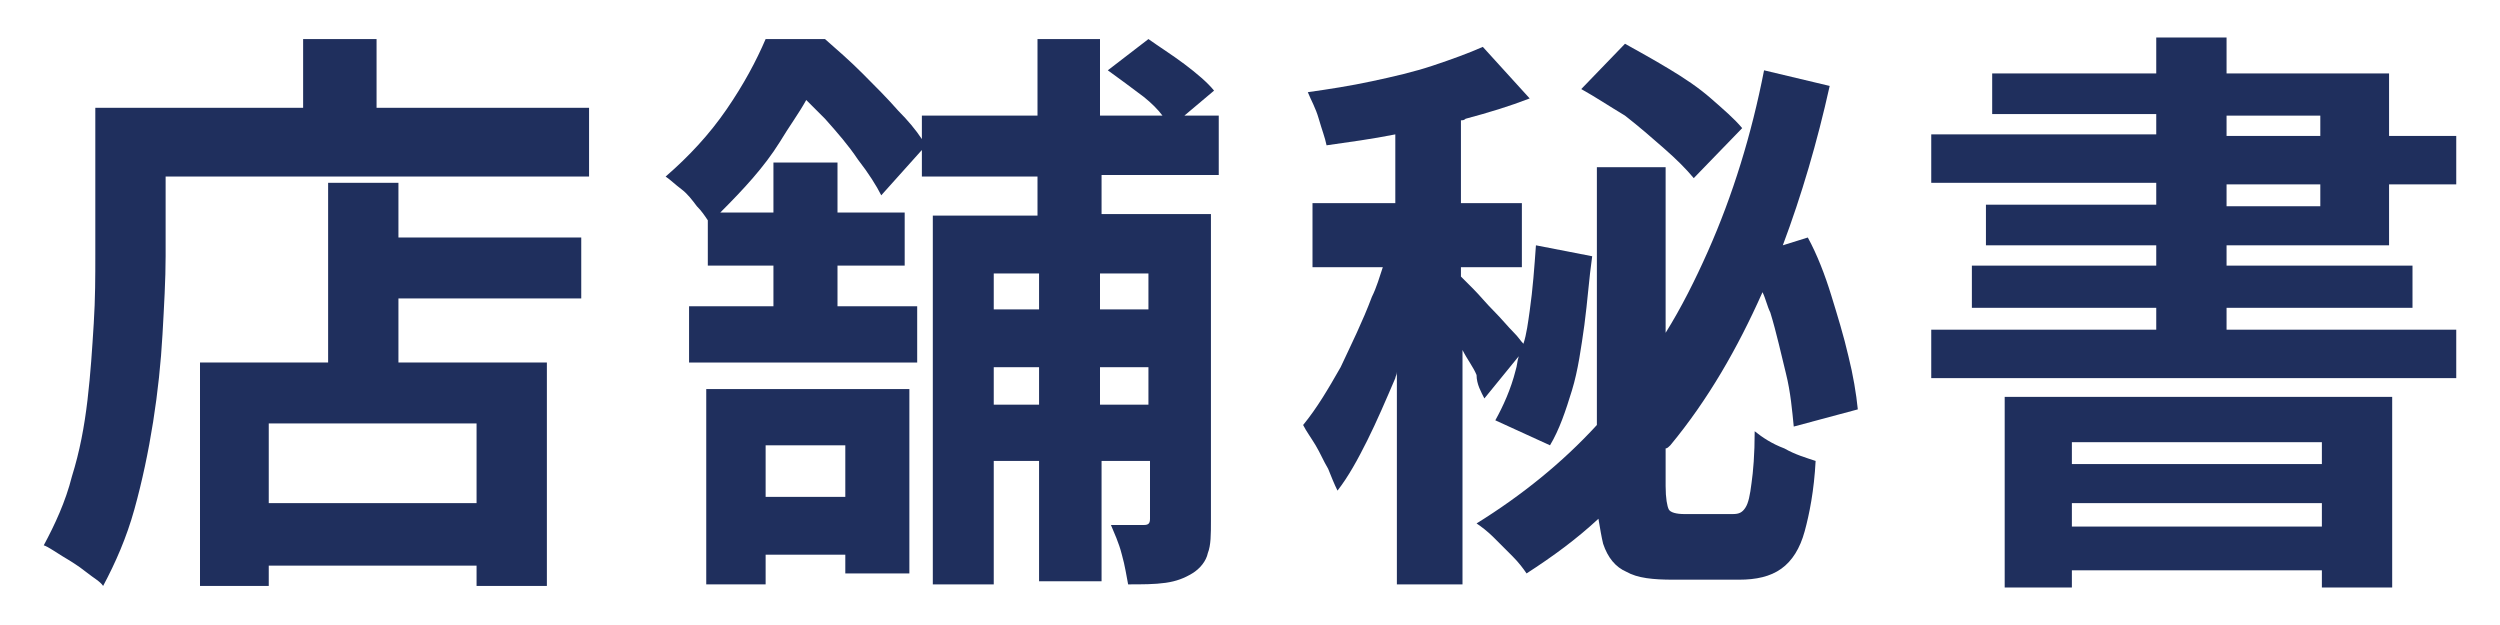 <?xml version="1.0" encoding="utf-8"?>
<!-- Generator: Adobe Illustrator 25.0.1, SVG Export Plug-In . SVG Version: 6.00 Build 0)  -->
<svg version="1.1" id="レイヤー_1" xmlns="http://www.w3.org/2000/svg" xmlns:xlink="http://www.w3.org/1999/xlink" x="0px"
	 y="0px" viewBox="0 0 160 40" style="enable-background:new 0 0 160 40;" xml:space="preserve">
<style type="text/css">
	.st0{fill:#1F2F5D;}
</style>
<g>
	<g>
		<path class="st0" d="M25.5,11.7H21v11.5h-8.2v14.3h4.4v-1.3h13.3v1.3H35V23.2h-9.5v-4.1h11.7v-3.9H25.5V11.7z M30.5,32.2H17.2
			v-5.1h13.3V32.2z"/>
		<path class="st0" d="M24.1,2.5h-4.7v4.4h-8.9H8.3H6.1v9.4c0,1.4,0,2.8-0.1,4.4c-0.1,1.6-0.2,3.2-0.4,4.9c-0.2,1.7-0.5,3.3-1,4.9
			c-0.4,1.6-1.1,3.1-1.8,4.4C3.1,35,3.5,35.3,4,35.6c0.5,0.3,1,0.6,1.5,1s0.9,0.6,1.1,0.9c0.8-1.5,1.5-3.1,2-4.9
			c0.5-1.8,0.9-3.7,1.2-5.6c0.3-1.9,0.5-3.8,0.6-5.6c0.1-1.8,0.2-3.5,0.2-5v-5.1h27.1V6.9H24.1V2.5z"/>
	</g>
	<g>
		<path class="st0" d="M45.2,37.4H49v-1.9h5.1v1.2h4.1V24.9h-13V37.4z M54.1,28.5v3.3H49v-3.3H54.1z"/>
		<path class="st0" d="M77.7,5.8c-0.4-0.5-1.1-1.1-1.9-1.7C75,3.5,74.2,3,73.5,2.5l-2.6,2c0.7,0.5,1.5,1.1,2.3,1.7
			c0.5,0.4,0.9,0.8,1.2,1.2h-4V2.5h-4v4.9H59v1.5c-0.4-0.6-0.9-1.2-1.5-1.8c-0.7-0.8-1.5-1.6-2.3-2.4c-0.8-0.8-1.6-1.5-2.4-2.2h-1.4
			h-1.6h-0.8c-0.6,1.4-1.4,2.9-2.5,4.5c-1.1,1.6-2.4,3-3.9,4.3c0.3,0.2,0.6,0.5,1,0.8c0.4,0.3,0.7,0.7,1,1.1
			c0.3,0.3,0.5,0.6,0.7,0.9v2.9h4.2v2.6h-5.4v3.6h14.6v-3.6h-5.1v-2.6h4.3v-3.4h-4.3v-3.2h-4.1v3.2h-3.4c1.5-1.5,2.8-2.9,3.8-4.5
			c0.6-1,1.2-1.8,1.7-2.7c0.4,0.4,0.8,0.8,1.2,1.2c0.8,0.9,1.5,1.7,2.1,2.6c0.7,0.9,1.2,1.7,1.5,2.3L59,9.6v1.7h7.4v2.5h-6.7v23.6
			h3.9v-7.9h2.9v7.7h4v-7.7h3.1v3.7c0,0.3-0.1,0.4-0.4,0.4c-0.1,0-0.4,0-0.8,0c-0.4,0-0.8,0-1.3,0c0.2,0.5,0.5,1.1,0.7,1.9
			c0.2,0.7,0.3,1.4,0.4,1.9c0.9,0,1.7,0,2.4-0.1c0.7-0.1,1.2-0.3,1.7-0.6c0.5-0.3,0.9-0.8,1-1.3c0.2-0.5,0.2-1.2,0.2-2.1V13.7h-1.7
			h-2.2h-3.1v-2.5h7.5V7.4h-2.2L77.7,5.8z M66.5,17.5v2.3h-2.9v-2.3H66.5z M63.6,25.9v-2.4h2.9v2.4H63.6z M70.4,25.9v-2.4h3.1v2.4
			H70.4z M73.5,17.5v2.3h-3.1v-2.3H73.5z"/>
	</g>
	<g>
		<path class="st0" d="M106.5,9.5c0.8,0.7,1.4,1.3,1.9,1.9l3.1-3.2c-0.5-0.6-1.2-1.2-2-1.9c-0.8-0.7-1.7-1.3-2.7-1.9
			c-1-0.6-1.9-1.1-2.8-1.6l-2.8,2.9c0.9,0.5,1.8,1.1,2.8,1.7C104.9,8.1,105.7,8.8,106.5,9.5z"/>
		<path class="st0" d="M95,25.5l2.2-2.7c-0.1,0.3-0.1,0.6-0.2,0.9c-0.3,1.2-0.8,2.3-1.3,3.2l3.5,1.6c0.6-1,1-2.2,1.4-3.5
			c0.4-1.3,0.6-2.8,0.8-4.2c0.2-1.5,0.3-3,0.5-4.4l-3.6-0.7c-0.1,1.4-0.2,2.8-0.4,4.2c-0.1,0.7-0.2,1.5-0.4,2.1
			c-0.2-0.2-0.3-0.4-0.6-0.7c-0.4-0.4-0.8-0.9-1.3-1.4s-0.9-1-1.3-1.4c-0.4-0.4-0.6-0.6-0.8-0.8v-0.6h3.9V13h-3.9V7.7
			c0.1,0,0.2,0,0.3-0.1c1.5-0.4,2.8-0.8,4.1-1.3l-3-3.3c-0.9,0.4-2,0.8-3.2,1.2c-1.2,0.4-2.5,0.7-3.9,1c-1.4,0.3-2.7,0.5-4.1,0.7
			c0.2,0.5,0.5,1,0.7,1.7s0.4,1.2,0.5,1.7c1.4-0.2,2.9-0.4,4.4-0.7V13h-5.3v4.1h4.5c-0.2,0.6-0.4,1.3-0.7,1.9c-0.6,1.6-1.3,3-2,4.5
			c-0.8,1.4-1.5,2.6-2.4,3.7c0.2,0.4,0.5,0.8,0.8,1.3c0.3,0.5,0.5,1,0.8,1.5c0.2,0.5,0.4,1,0.6,1.4c0.7-0.9,1.3-2,1.9-3.2
			c0.6-1.2,1.2-2.6,1.8-4c0-0.1,0.1-0.2,0.1-0.4v13.6h4.2V22.4c0.3,0.6,0.7,1.1,0.9,1.6C94.5,24.6,94.8,25.1,95,25.5z"/>
		<path class="st0" d="M106.9,28.5c2.4-2.9,4.3-6.2,5.9-9.8c0.2,0.4,0.3,0.9,0.5,1.3c0.4,1.3,0.7,2.7,1,3.9s0.4,2.4,0.5,3.4l4.1-1.1
			c-0.1-1-0.3-2.2-0.6-3.4c-0.3-1.3-0.7-2.6-1.1-3.9c-0.4-1.3-0.9-2.6-1.5-3.7l-1.6,0.5c1.2-3.2,2.2-6.6,3-10.2l-4.2-1
			c-0.8,4.1-2,8-3.6,11.6c-0.8,1.8-1.7,3.6-2.7,5.2V10.7h-4.4v16.5c-2.2,2.4-4.8,4.5-7.7,6.3c0.3,0.2,0.7,0.5,1.1,0.9
			c0.4,0.4,0.8,0.8,1.2,1.2c0.4,0.4,0.7,0.8,0.9,1.1c1.7-1.1,3.2-2.2,4.6-3.5c0.1,0.6,0.2,1.2,0.3,1.6c0.3,0.9,0.8,1.5,1.5,1.8
			c0.7,0.4,1.7,0.5,3,0.5c0.2,0,0.5,0,0.9,0c0.4,0,0.8,0,1.2,0c0.4,0,0.9,0,1.2,0c0.4,0,0.7,0,0.9,0c1.1,0,2-0.2,2.7-0.7
			c0.7-0.5,1.2-1.3,1.5-2.4s0.6-2.6,0.7-4.5c-0.6-0.2-1.3-0.4-2-0.8c-0.8-0.3-1.4-0.7-1.9-1.1c0,1.5-0.1,2.6-0.2,3.3
			c-0.1,0.8-0.2,1.3-0.4,1.6c-0.2,0.3-0.4,0.4-0.8,0.4c-0.1,0-0.4,0-0.7,0s-0.6,0-0.9,0c-0.3,0-0.6,0-0.9,0s-0.5,0-0.6,0
			c-0.5,0-0.9-0.1-1-0.3c-0.1-0.2-0.2-0.7-0.2-1.5v-2.4C106.7,28.7,106.8,28.6,106.9,28.5z"/>
	</g>
	<g>
		<path class="st0" d="M152.9,15.8v-4h4.3V8.7h-4.3v-4h-10.4V2.4H138v2.3h-10.5v2.6H138v1.3h-14.4v3.1H138v1.4h-10.9v2.6H138v1.3
			h-11.8v2.7H138v1.4h-14.4v3.1h33.6v-3.1h-14.7v-1.4h11.9v-2.7h-11.9v-1.3H152.9z M142.5,7.4h6v1.3h-6V7.4z M142.5,11.8h6v1.4h-6
			V11.8z"/>
		<path class="st0" d="M128.3,37.6h4.3v-1.1h16v1.1h4.5V25.4h-24.8V37.6z M132.6,33.7v-1.5h16v1.5H132.6z M148.6,28.3v1.4h-16v-1.4
			H148.6z"/>
	</g>
</g>
</svg>
